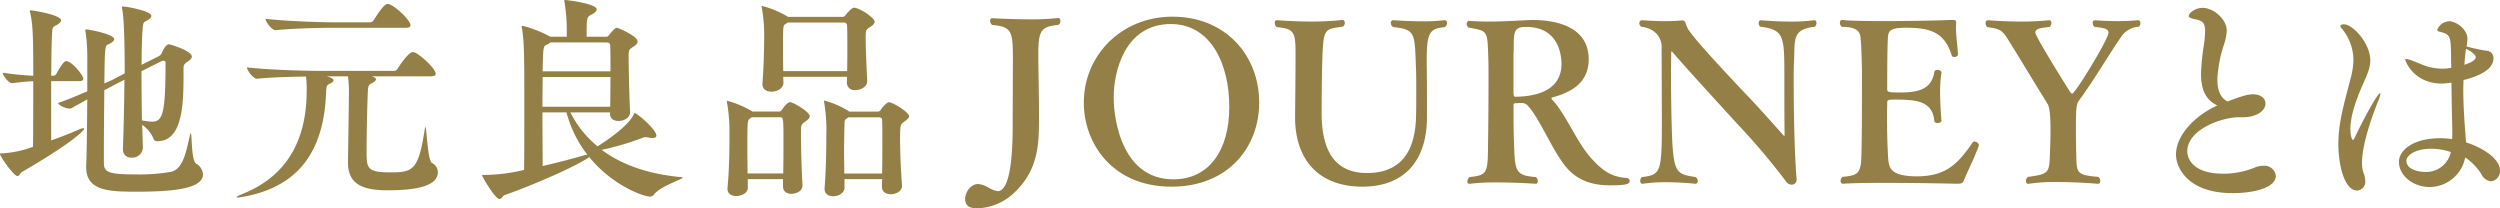 <svg xmlns="http://www.w3.org/2000/svg" width="496.683" height="41.387" viewBox="0 0 496.683 41.387">
  <g id="グループ_43228" data-name="グループ 43228" transform="translate(24051.21 12706.536)">
    <path id="パス_122579" data-name="パス 122579" d="M675.808,976.488c0,.261-.218.478-.869.478h-5.52v11.777c1.956-.7,3.954-1.477,5.432-2.13a2.755,2.755,0,0,1,.957-.3c.13,0,.173.043.173.087,0,.478-3.128,3.259-12.428,8.648-.3.174-.435.782-.826.782-.739,0-3.476-3.911-3.476-4.389,0-.13.131-.13.521-.13a21.348,21.348,0,0,0,6.04-1.3c.043-3.606.043-8.734.043-13.036-1.217.044-2.26.175-4.215.392H661.6c-.608,0-1.825-1.565-1.825-2.086a53.234,53.234,0,0,0,6.084.608c0-7.127-.043-10.082-.608-12.515a1.91,1.91,0,0,1-.088-.348c0-.086.043-.13.174-.13.348,0,6.04.869,6.04,2,0,.348-.478.739-1.086,1.043a.982.982,0,0,0-.651.957c-.13,1.39-.175,4.953-.218,9h.478a.673.673,0,0,0,.521-.348c.826-1.434,1.477-2.565,2-2.565,1.086,0,3.389,2.825,3.389,3.52m23.77,18.947c0,2.564-4.519,3.476-12.95,3.476-5.346,0-10.255,0-10.255-4.824v-.3c.13-3.347.174-8.648.216-13.21l-3.128,1.738a.838.838,0,0,1-.348.087c-.782,0-2.3-.652-2.3-1.13,1.737-.565,3.824-1.477,5.779-2.3v-6.171a36.171,36.171,0,0,0-.347-5.65.831.831,0,0,1-.044-.3c0-.13.044-.174.218-.174.435,0,5.519.913,5.519,1.956,0,.3-.391.653-1.173,1-.653.261-.7.435-.783,7.779.739-.347,1.391-.608,1.782-.825l2.26-1.173c0-10.3-.392-12.3-.522-12.864a1.951,1.951,0,0,0-.043-.217c0-.174.087-.217.216-.217.74,0,5.65.913,5.65,1.869,0,.347-.435.694-.913.955-.653.348-.7.392-.783,1.218-.174,1.347-.216,4.214-.26,7.56l3.433-1.738a1.26,1.26,0,0,0,.608-.651s.653-1.7,1.435-1.7c.13,0,4.519,1.261,4.519,2.434,0,.3-.261.651-.826,1-.521.347-.825.565-.825,1.259v1.348c0,5.78-.174,13.21-5.172,13.21-.347,0-.694-.087-.781-.478a6.5,6.5,0,0,0-2.26-2.781l.13,4.563v.087a2.076,2.076,0,0,1-2.259,1.869,1.57,1.57,0,0,1-1.7-1.7v-.086c.13-3.738.261-8.866.3-13.689l-1.782.913c-.478.26-1.259.694-2.216,1.173-.043,4.214-.086,9.082-.086,12.037v2.347c0,1.912.781,2.347,6.475,2.347a36.188,36.188,0,0,0,6.866-.521c2.433-.521,3.042-4.215,3.694-7,.087-.478.174-.652.217-.652.3,0,.043,5.345,1.086,6.04a2.6,2.6,0,0,1,1.347,2.086m-7.822-22.553a1.292,1.292,0,0,0-.391.086l-4,2c0,3.216.043,6.779.086,9.777a13.42,13.42,0,0,0,2,.26c2.129,0,2.693-1.608,2.693-11.689,0-.3-.173-.434-.39-.434" transform="translate(-24710.461 -13667.38)" fill="#948046"/>
    <path id="パス_122580" data-name="パス 122580" d="M757.223,975.372c0,.262-.218.522-.957.522H744.491l.391.13c.3.13.478.261.478.478s-.3.521-1.043.869c-.435.216-.522.608-.565,1.39-.088,1.3-.261,8.344-.261,11.821,0,3.607.043,4.389,4.736,4.389,4.519,0,5.562-.435,6.823-8.561.043-.3.087-.435.13-.435.261,0,.391,6.605,1.3,7.127a2.057,2.057,0,0,1,1.173,1.825c0,3.172-5.65,3.607-9.995,3.607-4.91,0-7.865-1.173-7.865-5.519V992.8c.043-2.825.173-10.646.173-12.689a25.094,25.094,0,0,0-.173-4.215h-4.216l.7.216c.435.218.651.392.651.565,0,.262-.3.479-.869.739-.478.218-.564.609-.608,1.565-.39,11.341-5.084,18.642-16.078,20.771a12.787,12.787,0,0,1-1.433.217c-.175,0-.262-.043-.262-.087,0-.13.565-.391,1.435-.739,9.3-3.824,12.427-11.559,12.472-20.163a21.49,21.49,0,0,0-.13-3.043c-2.825.044-6.823.131-9.69.435h-.044c-.782,0-2-1.694-2-2.259,4.432.521,11.82.694,14.3.694h14.949a.75.75,0,0,0,.652-.39c.391-.653,2.216-3.346,3.042-3.346.086,0,.217.043.3.043,1.173.435,4.259,3.26,4.259,4.259m-5-9.647c0,.261-.174.521-.913.521h-14.08c-2.39,0-7.909.088-11.776.478h-.043c-.783,0-2-1.694-2-2.259,4.432.521,11.56.7,14.037.7h6.736a.887.887,0,0,0,.7-.391c2-3.259,2.607-3.259,2.781-3.259.087,0,.217.043.3.043,1.477.521,4.259,3.3,4.259,4.172" transform="translate(-24721.871 -13667.265)" fill="#948046"/>
    <path id="パス_122581" data-name="パス 122581" d="M818.115,995.824c0,.348-4.259,1.608-5.649,3.3a1.041,1.041,0,0,1-.826.477c-1.259,0-7.474-2.173-12.081-7.865-1.956,1.478-9.951,5.128-16.9,7.6-.262.088-.478.739-.956.739-.826,0-3.434-4.432-3.434-4.693,0-.086.088-.086.262-.086a35.012,35.012,0,0,0,8.083-1c.043-3.258.043-9.3.043-14.427,0-8-.043-11.472-.478-13.732a.85.85,0,0,1-.043-.3c0-.13.043-.174.174-.174a23.549,23.549,0,0,1,5.519,2.173h3.259v-.478a33.845,33.845,0,0,0-.435-6.344,1.226,1.226,0,0,1-.043-.348.116.116,0,0,1,.13-.131c.478,0,6.3.739,6.3,1.869,0,.347-.391.7-1.043,1.043-.956.477-.956.608-.956,4.389h3.824a.614.614,0,0,0,.565-.261c1.173-1.477,1.477-1.521,1.608-1.521.261,0,4.128,1.651,4.128,2.738,0,.348-.26.652-.869,1.043-.869.565-.913.608-.913,2.086,0,2.564.174,9.212.3,10.777v.131c0,.955-1,1.737-2.347,1.737-.869,0-1.651-.435-1.651-1.433v-.262h-7.865a20.3,20.3,0,0,0,5.388,6.736c1.13-.7,5.91-3.781,7.127-6.214.13-.26.173-.391.26-.391.435,0,4.3,3.259,4.3,4.476,0,.3-.262.479-.782.479a6.12,6.12,0,0,1-.783-.088,3.042,3.042,0,0,0-.565-.087,1.94,1.94,0,0,0-.608.13,52.015,52.015,0,0,1-8.125,2.391c3.823,2.867,9.082,4.823,15.86,5.432.131,0,.217.043.217.086M790.3,975.835c0,1.782-.043,3.824-.043,5.91h13.471c0-1.521.044-3.737.044-5.91Zm4.737,7.04h-4.78c0,4,.043,8.04.043,10.647,3-.7,6.041-1.477,8.388-2.173l.478-.088a23.66,23.66,0,0,1-4.128-8.387m8.691-13.167c0-.653-.348-.739-.739-.739H791.825a2.692,2.692,0,0,1-.826.521c-.565.262-.608.479-.7,5.215h13.473c0-2.042,0-3.911-.044-5" transform="translate(-24733.701 -13667.074)" fill="#948046"/>
    <path id="パス_122582" data-name="パス 122582" d="M855.162,983.9c0,.347-.261.651-.826,1.043-.912.608-.912.739-.912,2.52,0,2.391.13,7.474.3,10.039v.13c0,1.3-1.434,1.695-2.216,1.695-.869,0-1.651-.435-1.651-1.434v-1.478h-7v1.7c0,1.043-1.173,1.651-2.3,1.651-.913,0-1.738-.435-1.738-1.434v-.174c.348-3.433.391-7.257.391-9.864V986.2a32.732,32.732,0,0,0-.478-5,1.818,1.818,0,0,0-.044-.217.116.116,0,0,1,.131-.131,20.069,20.069,0,0,1,4.823,2.042l.13.088h5.258a.632.632,0,0,0,.565-.3c.043-.044,1.043-1.564,1.651-1.564s3.911,1.912,3.911,2.781m-5.215,4.78c0-4.433,0-4.564-.739-4.564h-5.562l-.348.261c-.521.348-.521.522-.521,6.519,0,1.477.043,3.042.043,4.389H849.9c.043-2.173.043-4.563.043-6.605m18.121-23.553c0,.347-.261.651-.869,1.042-.913.608-.913.608-.913,2.433,0,2.129.174,5.693.3,8.214v.13c0,1.13-1.3,1.782-2.347,1.782a1.5,1.5,0,0,1-1.695-1.477v-.044l.044-1.129H849.9l.043,1.217c0,.781-.826,1.738-2.39,1.738-.956,0-1.782-.435-1.782-1.477v-.175c.3-3.694.348-8.126.348-10.081a32.286,32.286,0,0,0-.478-4.955,1.881,1.881,0,0,0-.043-.217c0-.086.043-.13.087-.13a19.887,19.887,0,0,1,5.041,2.087c.043,0,.043,0,.043.043v.043h10.907a.674.674,0,0,0,.565-.3c.174-.216,1.218-1.521,1.738-1.521,1,0,4.085,2,4.085,2.782m-5.432,4.3c0-1.26,0-2.389-.043-3.3,0-.609-.13-.826-.7-.826H850.773a1.535,1.535,0,0,1-.391.262c-.521.3-.521.521-.521,4.259,0,1.608,0,3.432.043,5.128h12.69c.043-1.869.043-3.781.043-5.52M874.892,983.9c0,.3-.261.608-.826,1-.826.521-.956.651-.956,3.259,0,2.389.13,6.3.391,9.429v.131c0,1.13-1.259,1.695-2.216,1.695-.912,0-1.781-.435-1.781-1.477v-.043l.043-1.478h-7.474v1.7c0,1-1.13,1.695-2.259,1.695-.913,0-1.7-.435-1.7-1.477v-.174c.3-3.737.348-7.952.348-10.517a32.042,32.042,0,0,0-.435-6.475,1.894,1.894,0,0,0-.043-.216.115.115,0,0,1,.13-.13,17.438,17.438,0,0,1,4.737,2.042l.13.13h5.693a.631.631,0,0,0,.565-.3c.3-.479,1.217-1.564,1.651-1.564.739,0,4,1.955,4,2.781m-5.3,4.65c0-1.477,0-2.825-.043-3.781,0-.478-.174-.653-.739-.653h-5.953l-.348.261c-.391.261-.435.435-.435,1.043-.043,1.565-.087,3.564-.087,5.607,0,1.433.043,2.911.043,4.259h7.518c.043-2.26.043-4.65.043-6.736" transform="translate(-24745.502 -13667.359)" fill="#948046"/>
    <path id="パス_122583" data-name="パス 122583" d="M912.2,985.416c0,5.275-.4,10.018-4.92,14.273a11.054,11.054,0,0,1-7.4,3.1c-.975,0-2.35-.177-2.35-1.862,0-1.284,1.064-2.969,2.615-2.969a5.186,5.186,0,0,1,2.083.753,4.671,4.671,0,0,0,1.774.666c2.969,0,2.969-10.329,2.969-13.476v-2.039c0-.31.044-7.713.044-10.329,0-5.94-.133-6.781-4.123-7.181a1,1,0,0,1-.4-.8c0-.31.133-.532.4-.532,0,0,3.635.222,7.4.222a44.935,44.935,0,0,0,5.718-.266h.044c.221,0,.4.266.4.621a.821.821,0,0,1-.4.752c-3.28.356-3.99.888-3.99,5.674v1.507c.045,2.483.134,7.891.134,9.575Z" transform="translate(-24756.99 -13667.941)" fill="#948046"/>
    <path id="パス_122584" data-name="パス 122584" d="M944.246,998.429c-11.791,0-17.421-8.644-17.421-16.711,0-9.443,7.536-17.067,17.6-17.067,10.549,0,17.243,7.669,17.243,17.067,0,8.954-6.25,16.711-17.421,16.711m-.133-32.315c-9.088,0-11.348,9.352-11.348,14.539,0,5.231,2.039,16.313,11.835,16.313,7.181,0,11.127-5.852,11.127-14.363,0-8.732-3.768-16.49-11.614-16.49" transform="translate(-24762.711 -13667.877)" fill="#948046"/>
    <path id="パス_122585" data-name="パス 122585" d="M1004.16,973.323v1.2c.044,2.217.044,4.566.044,7.093V984.8c0,8.466-4.345,13.785-12.81,13.785-9.043,0-13.387-5.718-13.387-13.742v-.354c.045-3.591.089-8.866.089-12.234,0-4.345-.221-5.054-3.723-5.364a1.027,1.027,0,0,1-.4-.842c0-.311.089-.532.4-.532s3.281.266,6.915.266a57.553,57.553,0,0,0,6.118-.311h.044c.222,0,.443.266.443.62a.982.982,0,0,1-.4.71c-3.591.443-3.768.532-4.034,5.319-.133,3.325-.176,8.556-.176,12.057.043,6.6,2.171,11.7,9,11.7,5.187,0,9.53-2.527,9.752-11.17.045-1.2.045-3.1.045-5.231,0-1.729,0-3.591-.089-5.231-.222-6.162-.178-6.915-4.478-7.358a.935.935,0,0,1-.488-.8.516.516,0,0,1,.488-.575c.044,0,2.837.221,5.852.221a33.257,33.257,0,0,0,4.3-.221h.043a.516.516,0,0,1,.488.575,1,1,0,0,1-.443.8c-2.926.31-3.591.931-3.591,6.427" transform="translate(-24771.918 -13668.039)" fill="#948046"/>
    <path id="パス_122586" data-name="パス 122586" d="M1053.745,997.437c0,.665-.8.886-3.9.886-3.5,0-6.649-.93-9-3.945-2.748-3.546-5.1-9.53-7.4-11.924a1.609,1.609,0,0,0-1.153-.488h-.133c-.443,0-.708.044-1.064.044s-.443.133-.443.443c0,1.994,0,5.231.089,7.048.177,6.118.221,6.827,4.344,7.181a.981.981,0,0,1,.4.754c0,.311-.177.577-.443.577-.044,0-3.679-.266-7.535-.266a42.592,42.592,0,0,0-5.5.266h-.133c-.266,0-.4-.178-.4-.443a1.237,1.237,0,0,1,.443-.888c3.679-.4,3.635-.8,3.679-7.092.045-2.038.089-7.935.089-12.234,0-1.906,0-3.547-.043-4.344-.178-5.541-.089-5.319-3.9-6.029a.851.851,0,0,1-.4-.709c0-.311.221-.62.443-.62h.044c1.463.089,2.748.133,3.946.133,2.438,0,4.609-.133,7.314-.266.4,0,.8-.045,1.241-.045,5.806,0,11.259,1.862,11.259,7.8,0,4.832-3.678,6.605-7.181,7.58-.178.045-.222.089-.222.178s.089.178.177.311c2.7,2.837,4.744,8.244,7.669,11.525,1.995,2.216,3.768,3.768,7.092,3.989a.627.627,0,0,1,.621.576m-20.568-30.586c-2.261,0-2.483.754-2.483,3.724,0,.488,0,1.064-.045,1.773v7.536c0,.576.089.842.356.842,4.033-.043,9.175-1.152,9.175-6.515,0-1.774-.577-7.359-7-7.359" transform="translate(-24781.168 -13668.039)" fill="#948046"/>
    <path id="パス_122587" data-name="パス 122587" d="M1094.692,974.132c-.045.887-.045,2.349-.045,4.122,0,5.674.178,14.584.577,18.8v.176a.956.956,0,0,1-.976.975,1.446,1.446,0,0,1-1.241-.8,137.442,137.442,0,0,0-9.884-11.614c-3.769-4.167-9.4-10.239-12.589-13.963-.045-.089-.089-.089-.134-.089-.088,0-.088.089-.088.222,0,1.151-.045,2.526-.045,3.945,0,5.408.133,12.146.312,14.717.4,5.32,1.153,5.541,4.609,6.072a1.062,1.062,0,0,1,.4.754.547.547,0,0,1-.443.576c-.046,0-2.837-.31-5.94-.31a30.413,30.413,0,0,0-4.566.31h-.089c-.266,0-.4-.266-.4-.576a1.161,1.161,0,0,1,.31-.754c3.768-.443,3.99-.886,3.99-10.9,0-4.432-.045-10.55-.045-15.072,0-.887-.487-3.413-4.033-3.9a.852.852,0,0,1-.4-.71.535.535,0,0,1,.576-.576s2.3.178,4.7.178c1.064,0,2.128-.044,3.014-.134h.221c.8,0,.532.621,1.242,1.818,1.463,2.261,7.626,8.776,10.993,12.367,2.572,2.66,5.5,5.94,7.891,8.644.089.089.133.089.177.089s.045-.044.045-.177v-.178c0-.4-.045-1.462-.045-11.835,0-7.624-.089-8.91-4.787-9.486a.882.882,0,0,1-.31-.71c0-.31.133-.576.4-.576.045,0,2.97.266,6.072.266a35.383,35.383,0,0,0,4.523-.266h.088c.266,0,.4.266.4.576a1.144,1.144,0,0,1-.31.71c-4.61.532-3.945,2.438-4.166,7.314" transform="translate(-24789.494 -13668.05)" fill="#948046"/>
    <path id="パス_122588" data-name="パス 122588" d="M1138.134,997.3c-.177.576-.532.71-1.285.71,0,0-7.624-.178-14.362-.178-3.369,0-6.517.044-8.378.178h-.044c-.266,0-.443-.266-.443-.577a1.073,1.073,0,0,1,.4-.8c2.748-.222,3.192-.709,3.547-2.083.177-.8.311-1.552.311-18.529-.045-2.882-.134-5.9-.311-7.226-.177-1.374-1.285-1.951-3.679-1.951a1.008,1.008,0,0,1-.4-.8c0-.311.134-.577.4-.577h.044c1.6.178,4.832.223,8.334.223,5.5,0,11.7-.134,13.077-.223h.576c.488,0,.665.089.665.532v.222c0,.221-.043.443-.043.71,0,1.684.354,3.812.4,5.407,0,.311-.4.488-.709.488a.5.5,0,0,1-.532-.311c-1.419-4.7-4.433-5.5-9.043-5.5-3.1,0-3.546.532-3.634,1.994-.133,2.572-.133,7.093-.133,10.2,0,.533.133.666,2.392.666,3.68,0,6.384-.533,6.96-4.034a.553.553,0,0,1,.621-.444c.4,0,.8.221.8.488v.043a25.12,25.12,0,0,0-.266,3.857c0,2.792.266,5.586.266,5.629v.045c0,.311-.4.487-.754.487s-.665-.133-.665-.443c-.355-3.989-3.678-4.212-7.846-4.212-1.241,0-1.506.045-1.506.577,0,.576-.045,1.552-.045,2.748,0,2.039.045,4.566.133,6.383.178,3.414-.088,4.965,3.99,5.452.532.045,1.108.089,1.684.089,5.808,0,8.157-2.3,11.215-6.738a.4.4,0,0,1,.355-.176c.4,0,.887.4.887.665v.044c-.576,1.861-2.483,5.673-2.97,6.959" transform="translate(-24799.162 -13668.038)" fill="#948046"/>
    <path id="パス_122589" data-name="パス 122589" d="M1176.23,969.078c-1.861,2.615-5.187,8.29-8.157,12.323-.576.8-.665,1.242-.665,5.9,0,1.774.044,3.592.044,4.167.134,4.388-.266,4.787,4.389,5.186a.9.9,0,0,1,.4.8c0,.31-.133.576-.443.576-.043,0-4.123-.355-8.2-.355a34.749,34.749,0,0,0-5.586.355h-.089c-.311,0-.443-.266-.443-.576a1.007,1.007,0,0,1,.4-.8c4.477-.576,4.211-.887,4.388-5.275.044-1.241.089-2.7.089-3.944,0-2.174-.089-4.434-.577-5.277-2.438-3.9-5.541-9.087-7.758-12.633-1.2-1.906-1.595-2.306-4.21-2.615a1.019,1.019,0,0,1-.355-.8c0-.311.133-.577.488-.577,0,0,3.191.266,6.782.266a50.927,50.927,0,0,0,5.319-.266h.044c.266,0,.443.266.443.577a1.014,1.014,0,0,1-.355.752c-1.462.179-2.837.266-2.837,1.109s6.693,11.48,6.914,11.791c.134.222.267.356.4.356.62,0,7.225-10.861,7.225-12.1,0-.843-1.063-.974-2.748-1.153a1,1,0,0,1-.4-.8.476.476,0,0,1,.488-.532s1.906.177,4.389.177c1.285,0,2.66-.043,4.078-.177h.088c.266,0,.443.266.443.577a.881.881,0,0,1-.31.709,4.59,4.59,0,0,0-3.679,2.26" transform="translate(-24806.186 -13668.05)" fill="#948046"/>
    <path id="パス_122590" data-name="パス 122590" d="M1207.7,999.289c-8.939,0-11.234-5.128-11.234-7.648,0-3.781,3.633-7.692,8.222-9.777-2.581-1.173-3.25-3.607-3.25-6.3a44.205,44.205,0,0,1,.574-5.736,21.018,21.018,0,0,0,.239-2.739c0-1.737-.622-2.085-2.009-2.347-.86-.173-1.242-.39-1.242-.651,0-.478,1.1-1.608,2.773-1.608,2.2,0,4.78,2.3,4.78,4.519a10.151,10.151,0,0,1-.526,2.694,25.766,25.766,0,0,0-1.339,6.909c0,1.347.144,3.476,2.008,4.476,3.155-1.217,4.255-1.434,5.067-1.434,1.482,0,2.486.782,2.486,1.825,0,1.521-1.865,2.738-4.446,2.738h-.86c-3.3,0-10.23,2.39-10.23,6.78,0,1.608,1.338,4.432,7.074,4.432a16.051,16.051,0,0,0,6.215-1.173,4.7,4.7,0,0,1,1.769-.391,2.274,2.274,0,0,1,2.533,2c0,2.347-4.35,3.433-8.6,3.433" transform="translate(-24815.365 -13667.454)" fill="#948046"/>
    <path id="パス_122591" data-name="パス 122591" d="M1241.248,993.936a5.992,5.992,0,0,0,.348,2.087,3.7,3.7,0,0,1,.3,1.434,1.735,1.735,0,0,1-1.609,1.955c-2.563,0-3.736-5.17-3.736-9.256,0-4.259,1.217-8.3,2.39-12.819a15.536,15.536,0,0,0,.608-3.867,9.877,9.877,0,0,0-2.26-6.171c-.174-.216-.348-.39-.348-.521,0-.218.3-.392.7-.392,1.825,0,5.258,3.824,5.258,7.171,0,1.521-.652,2.911-1.521,4.866-1.26,2.912-2.433,6.085-2.433,8.779,0,1.521.391,2.173.477,2.173s.218-.13.392-.478c1.3-2.825,4.476-8.821,5.041-8.821.043,0,.043.043.043.13a4.78,4.78,0,0,1-.478,1.521c-.261.7-3.172,7.779-3.172,12.211m27.42,1.478a2.041,2.041,0,0,1-1.782,2.172,2.482,2.482,0,0,1-1.955-1.477,10.847,10.847,0,0,0-3.173-3.259,7.268,7.268,0,0,1-7.083,5.866c-3.3,0-6.084-2.3-6.084-5,0-2.434,3.042-4.693,8.127-4.693a15.271,15.271,0,0,1,2.433.174c.044-.608.044-1.13.044-1.608-.044-1.825-.13-5.736-.174-9.6h-.13a11.779,11.779,0,0,1-1.738.174c-5.65,0-7.3-4.476-7.3-4.737,0-.13.044-.173.174-.173a6.869,6.869,0,0,1,1.173.348c1.13.391,2.434,1.043,3.346,1.26a12.44,12.44,0,0,0,2.738.348,9.875,9.875,0,0,0,1.129-.087c.175-.043.391-.043.565-.087l-.043-2.651c-.043-3.563-.173-4-2.085-4.476-.392-.087-.653-.175-.653-.435a2.706,2.706,0,0,1,2.391-1.695c1.259,0,3.606,1.52,3.606,3.476a10.766,10.766,0,0,1-.174,1.521,28.5,28.5,0,0,0,4,.869,1.424,1.424,0,0,1,1.348,1.521c0,1.043-.609,2.955-5.953,4.3,0,.651-.043,1.3-.043,1.912,0,1.651.086,5.128.564,10.473,3.564,1.129,6.736,3.389,6.736,5.562m-13.688-4.3c-3.216,0-4.911,1.347-4.911,2.391,0,1.824,2.652,2.216,3.694,2.216a5,5,0,0,0,5.128-3.954,12.276,12.276,0,0,0-3.912-.653m8.866-18.208c0-.13-.13-.739-1.913-1.651l-.043.26c-.173,1-.217,1.956-.3,2.912.131-.043,2.26-.652,2.26-1.521" transform="translate(-24823.195 -13668.098)" fill="#948046"/>
  </g>
</svg>
